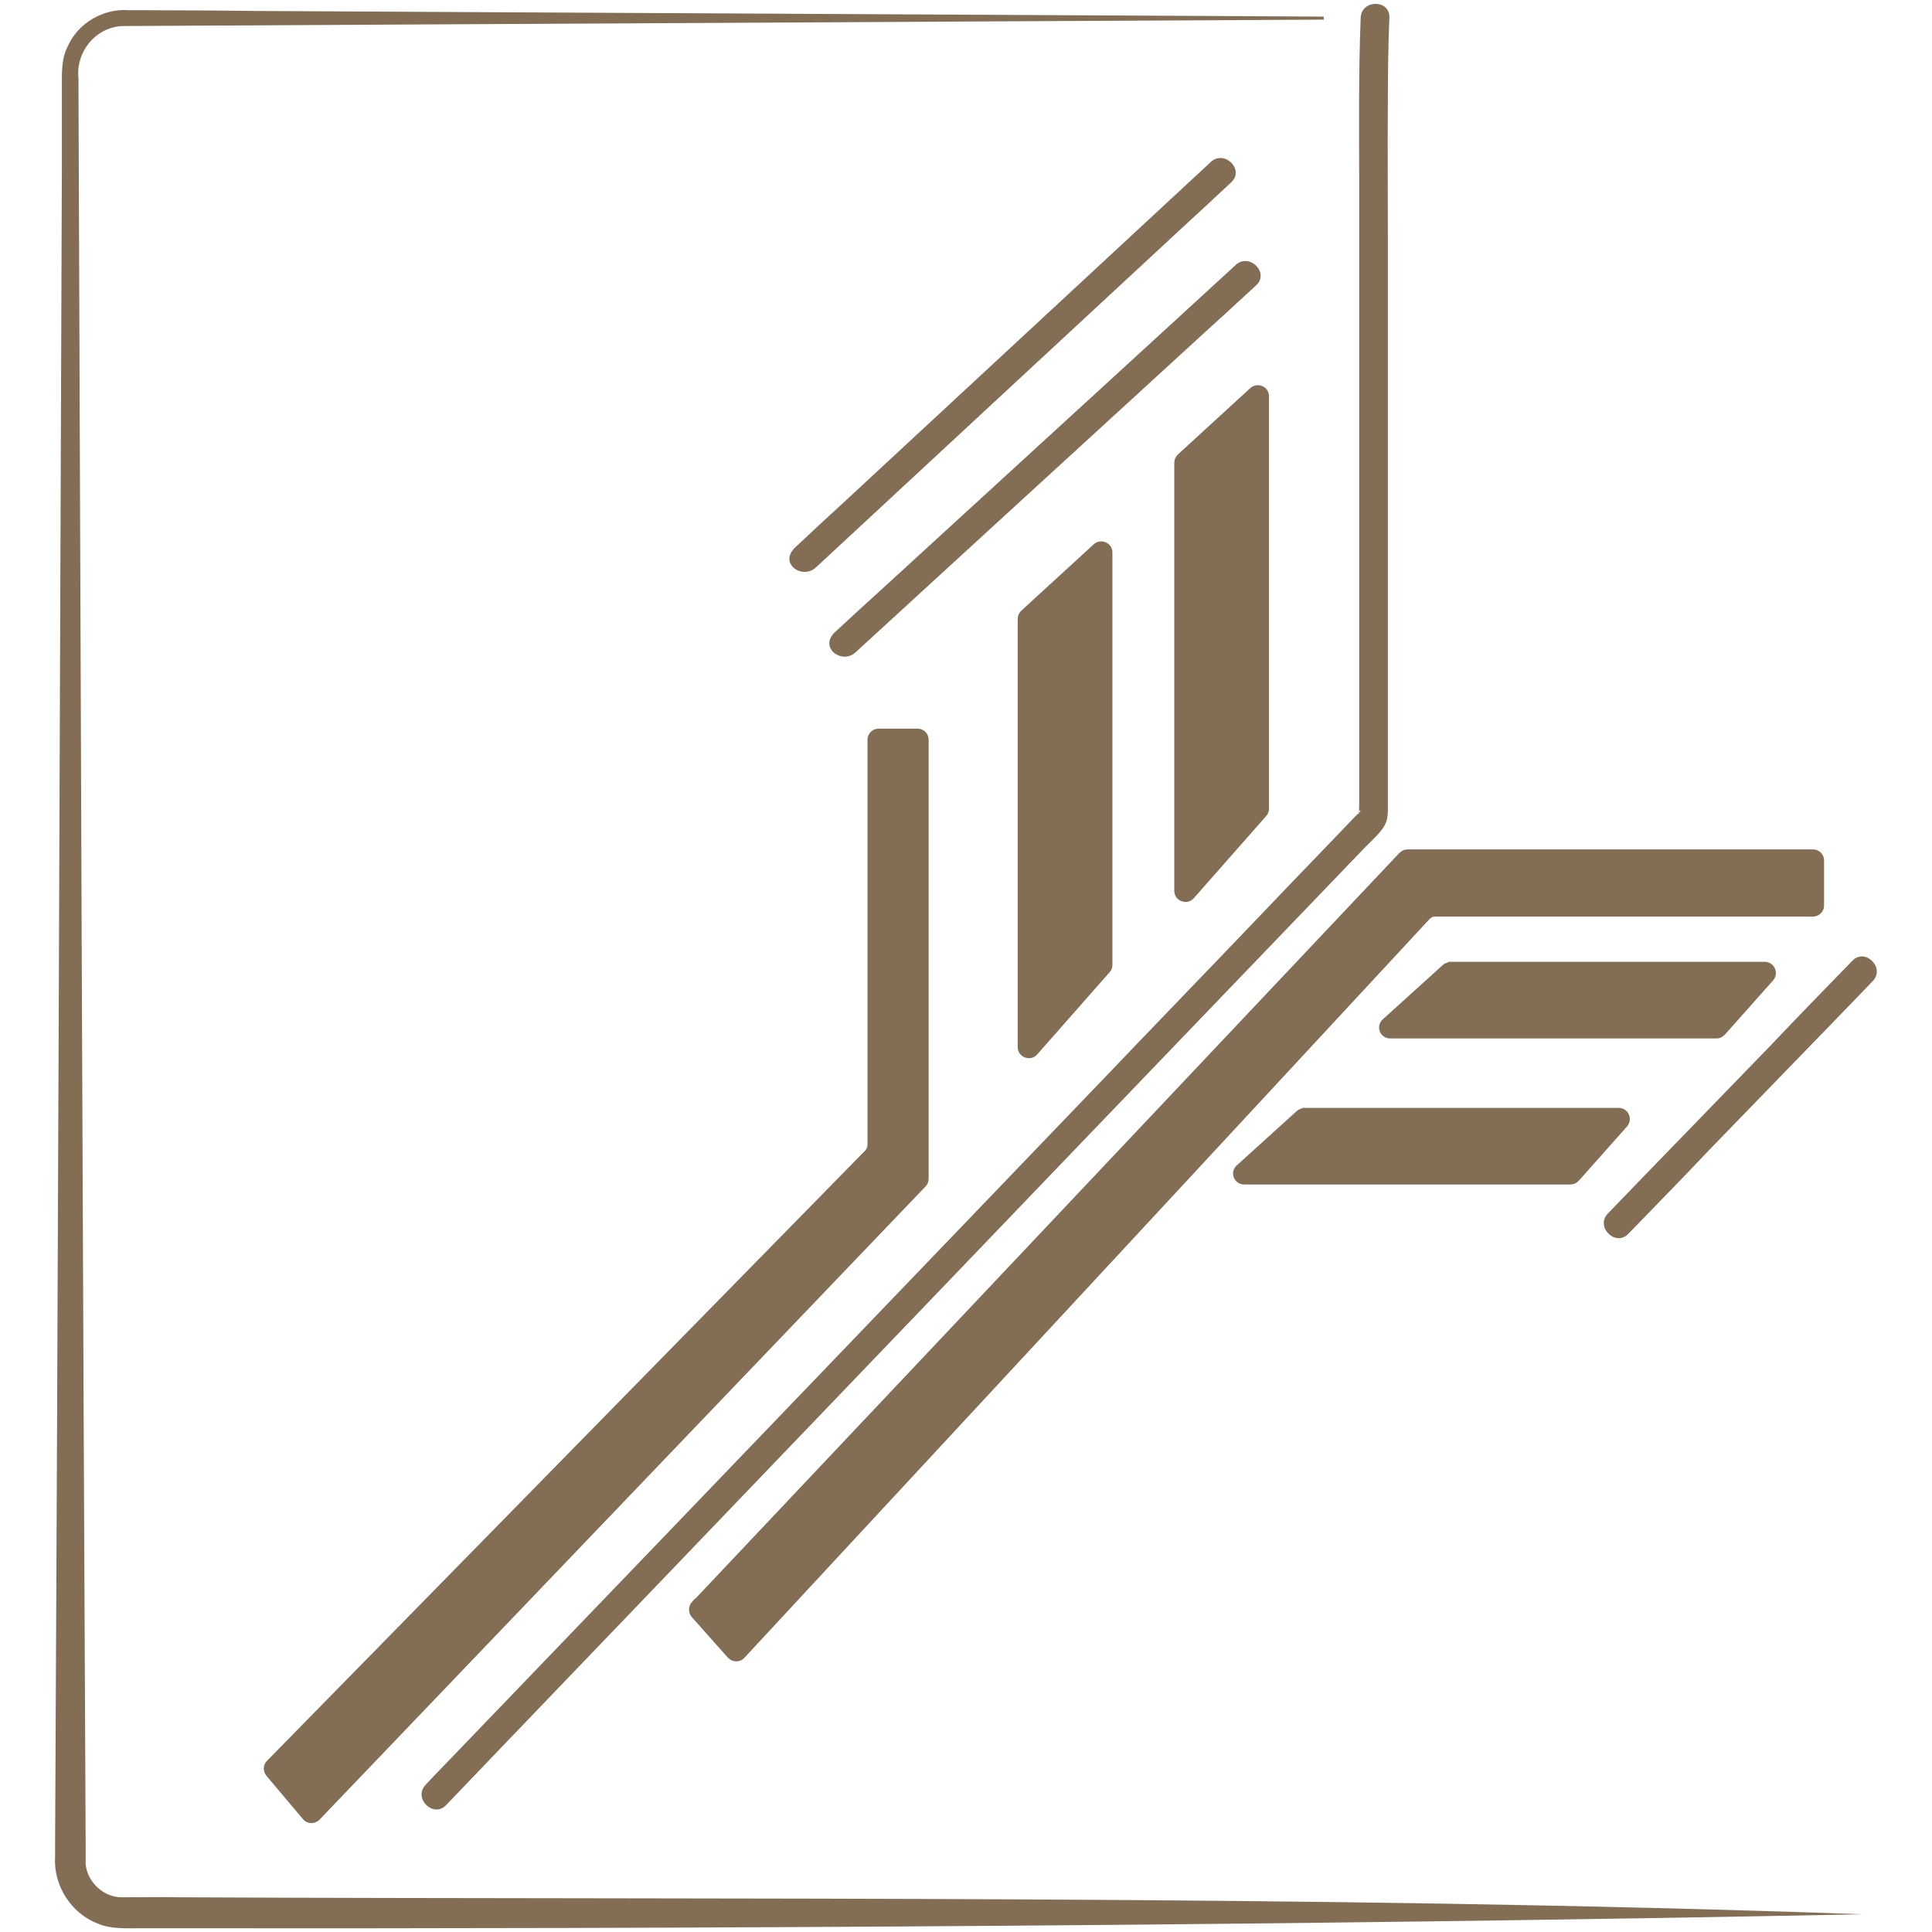 <svg xmlns="http://www.w3.org/2000/svg" id="Capa_1" viewBox="0 0 512 512"><defs><style>      .st0 {        stroke: #846d55;        stroke-miterlimit: 10;      }      .st0, .st1 {        fill: #846d55;      }    </style></defs><path class="st0" d="M71.2,466.9l158.5-161.7c.4-.5.7-1.1.7-1.7v-107.5c0-1.3,1.1-2.4,2.4-2.4h10.4c1.3,0,2.4,1.1,2.4,2.4v116.4c0,.6-.2,1.2-.7,1.7l-160.6,167.8c-1,1-2.7,1-3.6-.1l-9.7-11.5c-.8-1-.8-2.4.1-3.3Z"></path><path class="st1" d="M216.2,150.4c12.4-11.5,24.9-23.1,37.3-34.6,19.7-18.3,39.4-36.5,59.1-54.8,4.6-4.2,9.1-8.4,13.7-12.7,3.6-3.3-1.8-8.7-5.4-5.4-12.4,11.5-24.9,23.1-37.3,34.6-19.7,18.3-39.4,36.5-59.1,54.8-4.6,4.2-9.1,8.4-13.7,12.7s1.8,8.7,5.4,5.4h0Z"></path><path class="st1" d="M226.7,172.9c12-11,24-22,36-33,19-17.4,38-34.8,57-52.2,4.4-4,8.8-8,13.2-12.1,3.6-3.3-1.8-8.7-5.4-5.4-12,11-24,22-36,33-19,17.4-38,34.8-57,52.2-4.4,4-8.8,8-13.2,12.1s1.8,8.7,5.4,5.4h0Z"></path><path class="st1" d="M493.6,507.3c-151,3-304.9,3.9-456.1,3.7-3.6,0-8.1.3-11.5-1.2-7.2-2.7-11.9-10.2-11.4-17.8,0,0,0-2.5,0-2.5.7-133.9,1.3-312.7,1.8-446,0,0,0-20.3,0-20.3,0-3.5-.2-7.5,1.5-10.8,2.7-6.3,9.5-10.2,16.2-9.7,0,0,2.5,0,2.5,0,6.4,0,23.8.1,30.4.2,73.4.4,209.2,1.1,283.8,1.5,0,0,0,.8,0,.8-54.3.3-190.9,1-243.2,1.3-20.6.1-54.5.3-74.7.4-7.3,0-12.9,6.7-12.1,13.9,0,0,0,2.5,0,2.5.5,141,1.2,324.5,1.9,466.2,0,0,0,2.5,0,2.5v1.2s0,.9,0,.9c.5,4.8,4.9,8.8,9.7,8.7,3.1,0,11.9-.1,15.2,0,147.3.7,300.4-.7,446,4.5h0Z"></path><path class="st1" d="M118.2,478.4c5.3-5.5,10.5-11,15.8-16.5,13.4-14,26.8-27.9,40.2-41.9,17.9-18.7,35.8-37.3,53.7-56,18.8-19.6,37.6-39.2,56.4-58.8,16.1-16.8,32.2-33.5,48.3-50.3,9.8-10.2,19.5-20.3,29.3-30.5,1.6-1.6,3.4-3.2,4.7-5.1s1.2-3.8,1.2-5.9V63.4c0-12.3-.1-24.6,0-36.8,0-7.3.1-14.6.4-21.9.2-4.9-7.4-4.9-7.6,0-.6,14.7-.4,29.4-.4,44.1v164.8c0,.6-.1,1.3,0,1.8.3,1.3-.7-1.1.4-.5,0,0-1.2,1.3-1.3,1.3-7.8,8.2-15.7,16.3-23.5,24.5-14.9,15.6-29.9,31.1-44.8,46.7-18.4,19.2-36.8,38.3-55.2,57.5-18.4,19.2-36.9,38.4-55.3,57.6-14.7,15.3-29.4,30.6-44.1,45.9-7.5,7.8-15.1,15.7-22.6,23.5-.3.4-.7.7-1,1.1-3.4,3.5,2,8.9,5.4,5.4h0Z"></path><path class="st0" d="M335.8,214.3v-109.3c0-2.1-2.5-3.2-4.1-1.8l-19.2,17.6c-.5.5-.8,1.1-.8,1.8v113.5c0,2.2,2.8,3.3,4.3,1.6l19.2-21.8c.4-.4.6-1,.6-1.6Z"></path><path class="st0" d="M384.3,255.4h83.4c2.1,0,3.2,2.5,1.8,4.1l-12.8,14.4c-.5.5-1.1.8-1.8.8h-86.5c-2.2,0-3.3-2.7-1.6-4.2l15.9-14.4c.4-.4,1-.6,1.6-.6Z"></path><path class="st0" d="M345.6,294.1h83.4c2.1,0,3.2,2.5,1.8,4.1l-12.8,14.4c-.5.5-1.1.8-1.8.8h-86.5c-2.2,0-3.3-2.7-1.6-4.2l15.9-14.4c.4-.4,1-.6,1.6-.6Z"></path><path class="st0" d="M294.3,255.7v-109.3c0-2.1-2.5-3.2-4.1-1.8l-19.2,17.6c-.5.5-.8,1.1-.8,1.8v113.5c0,2.2,2.8,3.3,4.3,1.6l19.2-21.8c.4-.4.6-1,.6-1.6Z"></path><path class="st0" d="M183.7,425l187.5-198.6c.5-.5,1.1-.8,1.8-.8h107.5c1.3,0,2.4,1.1,2.4,2.4v12c0,1.3-1.1,2.4-2.4,2.4h-100.2c-.7,0-1.3.3-1.8.8l-181.6,195.8c-1,1.1-2.6,1-3.6,0l-9.6-10.8c-.8-.9-.8-2.4,0-3.3Z"></path><path class="st1" d="M431.5,327c7.3-7.5,14.6-15,21.8-22.6,11.6-12,23.3-24,34.9-36,2.7-2.8,5.4-5.6,8.1-8.4,3.4-3.5-2-8.9-5.4-5.4-7.3,7.5-14.6,15-21.8,22.6-11.6,12-23.3,24-34.9,36-2.7,2.8-5.4,5.6-8.1,8.4-3.4,3.5,2,8.9,5.4,5.4h0Z"></path></svg>